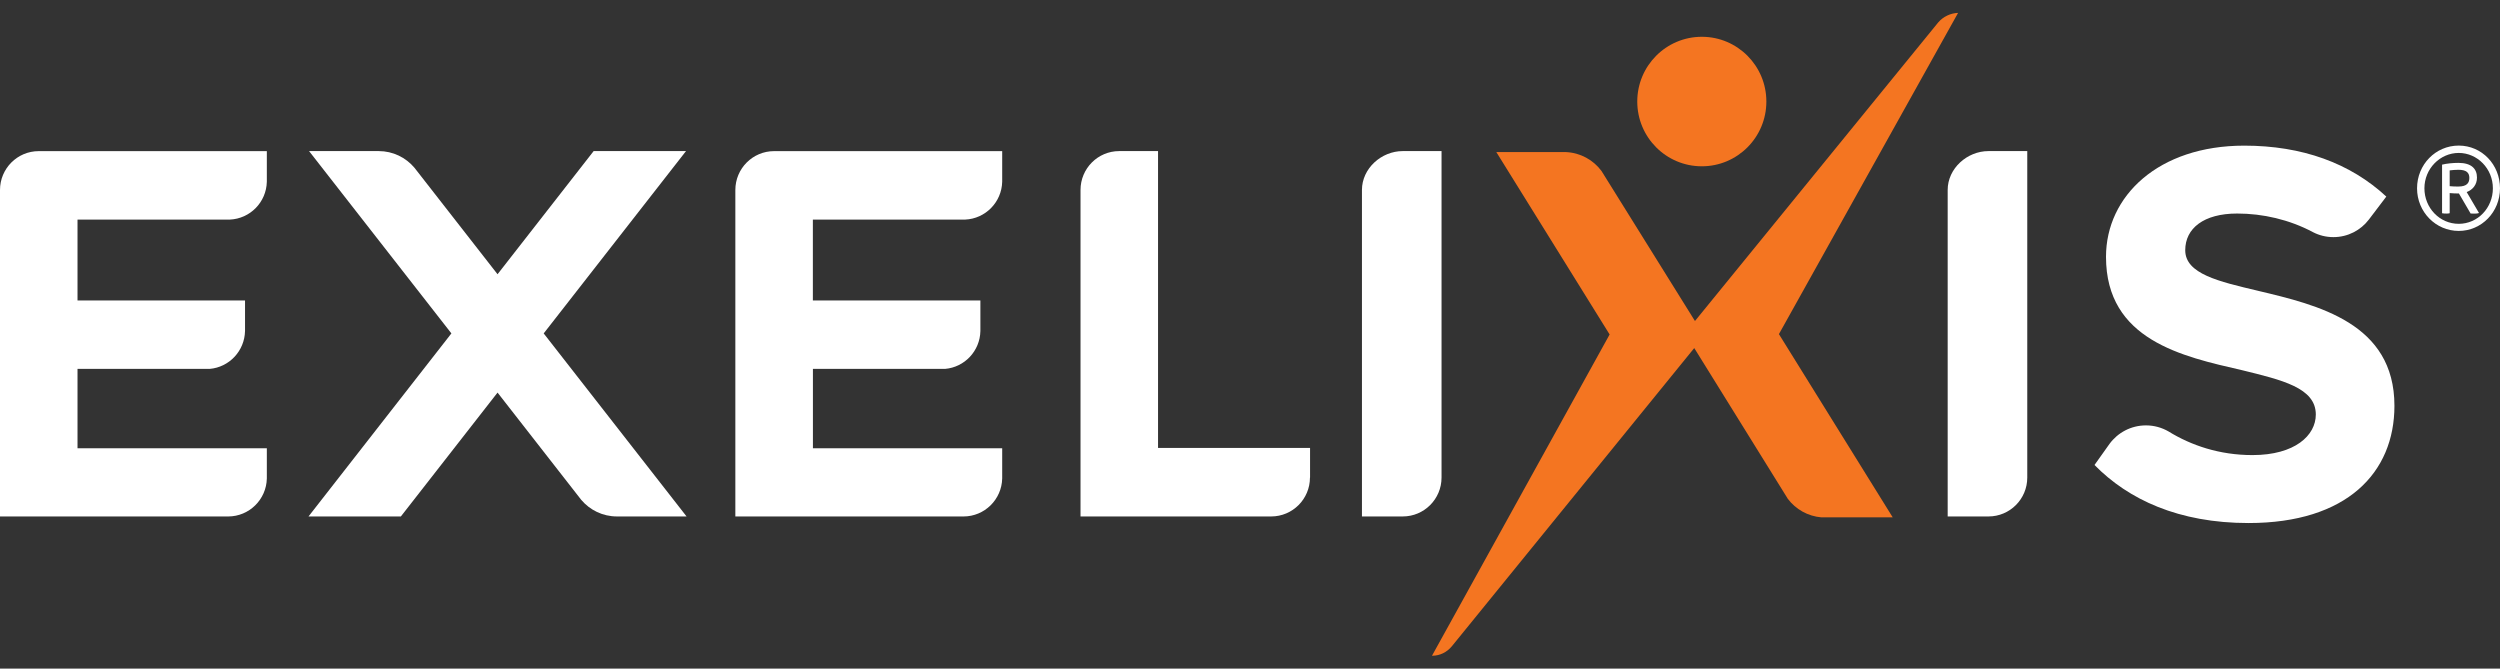 <svg width="172" height="46" viewBox="0 0 172 46" fill="none" xmlns="http://www.w3.org/2000/svg">
<rect x="0" y="0" width="172" height="46" fill="#333333" stroke="none"/>
<path d="M42.445 35.532H47.236L37.406 22.939L47.197 10.395H40.843L34.231 18.868L28.51 11.536C27.919 10.838 27.038 10.395 26.055 10.395H21.264L31.056 22.939L21.226 35.532H27.58L34.231 27.01L39.99 34.391C40.581 35.089 41.462 35.532 42.445 35.532Z" fill="white"/>
<path d="M117.085 11.441C119.538 11.441 121.526 9.447 121.526 6.986C121.526 4.526 119.538 2.531 117.085 2.531C114.632 2.531 112.644 4.526 112.644 6.986C112.644 9.447 114.632 11.441 117.085 11.441Z" fill="#F47521"/>
<path d="M134.716 0.887C134.213 0.901 133.692 1.138 133.346 1.547L116.613 22.086L110.182 11.762C109.619 11.005 108.728 10.502 107.721 10.463H102.947L110.742 23.012L98.52 45.115H98.566C99.076 45.105 99.548 44.874 99.891 44.459L116.564 23.947L123.005 34.324C123.544 35.036 124.373 35.517 125.317 35.594H130.219L122.39 22.987L134.716 0.887Z" fill="#F47521"/>
<path d="M96.51 35.532C97.982 35.532 99.178 34.335 99.178 32.858V10.395H96.51C95.037 10.395 93.702 11.592 93.702 13.069V35.532H96.506H96.51Z" fill="white"/>
<path d="M136.808 35.532C138.28 35.532 139.476 34.335 139.476 32.858V10.395H136.808C135.335 10.395 134 11.592 134 13.069V35.532H136.804H136.808Z" fill="white"/>
<path d="M66.286 35.533C67.737 35.533 68.919 34.367 68.951 32.918V30.84H55.929V25.38H65.02C66.367 25.265 67.423 24.147 67.451 22.775V20.67H55.925V15.108H66.398C67.797 15.049 68.919 13.911 68.951 12.5V10.398H53.257C51.785 10.398 50.592 11.596 50.592 13.073V35.533H66.29H66.286Z" fill="white"/>
<path d="M15.694 35.533C17.145 35.533 18.327 34.367 18.358 32.918V30.84H5.333V25.38H14.425C15.771 25.265 16.827 24.147 16.858 22.775V20.67H5.333V15.108H15.806C17.208 15.049 18.327 13.911 18.358 12.5V10.398H2.665C1.192 10.398 0 11.596 0 13.073V35.533H15.697H15.694Z" fill="white"/>
<path d="M87.457 35.532C88.929 35.532 90.125 34.335 90.125 32.858H90.132V30.819H79.673V10.395H77.004C75.532 10.395 74.34 11.592 74.34 13.069V35.532H87.464H87.457Z" fill="white"/>
<path d="M155.345 20.005C152.638 19.366 150.344 18.839 150.344 17.215C150.344 15.707 151.621 14.691 153.915 14.691C155.674 14.691 157.502 15.103 159.132 15.972C159.555 16.192 160.031 16.314 160.541 16.314C161.534 16.314 162.419 15.84 162.978 15.106L164.178 13.525C161.699 11.224 158.391 10.02 154.404 10.02C148.501 10.02 144.893 13.486 144.893 17.669C144.893 23.398 150.155 24.53 154.254 25.469C156.999 26.146 159.328 26.677 159.328 28.52C159.328 29.952 157.898 31.31 154.967 31.31C152.712 31.31 150.76 30.65 149.187 29.679C148.732 29.418 148.204 29.267 147.641 29.267C146.61 29.267 145.697 29.77 145.13 30.545L144.102 31.991C146.431 34.365 149.89 35.985 154.701 35.985C161.468 35.985 164.737 32.518 164.737 27.92C164.737 22.229 159.475 20.986 155.341 20.005H155.345Z" fill="white"/>
<path d="M172 12.955C172 14.586 170.734 15.888 169.161 15.888C167.587 15.888 166.293 14.589 166.293 12.955C166.293 11.321 167.569 10.016 169.161 10.016C170.752 10.016 172 11.325 172 12.955ZM171.51 12.955C171.51 11.604 170.444 10.522 169.161 10.522C167.877 10.522 166.8 11.604 166.8 12.955C166.8 14.306 167.849 15.399 169.161 15.399C170.472 15.399 171.51 14.3 171.51 12.955ZM169.71 13.217L170.556 14.656C170.468 14.684 170.381 14.697 170.269 14.697C170.182 14.697 170.052 14.697 169.979 14.691L169.175 13.312H169.14C168.947 13.312 168.737 13.301 168.538 13.284V14.67C168.461 14.694 168.391 14.694 168.311 14.694C168.213 14.694 168.118 14.694 168.014 14.67V11.328C168.328 11.248 168.765 11.206 169.14 11.206C170.031 11.206 170.416 11.608 170.416 12.219C170.416 12.714 170.119 13.057 169.71 13.214V13.217ZM168.538 12.809C168.748 12.833 168.947 12.833 169.14 12.833C169.734 12.833 169.891 12.571 169.891 12.24C169.891 11.89 169.699 11.681 169.14 11.681C168.947 11.681 168.748 11.698 168.538 11.723V12.805V12.809Z" fill="white"/>
</svg>
